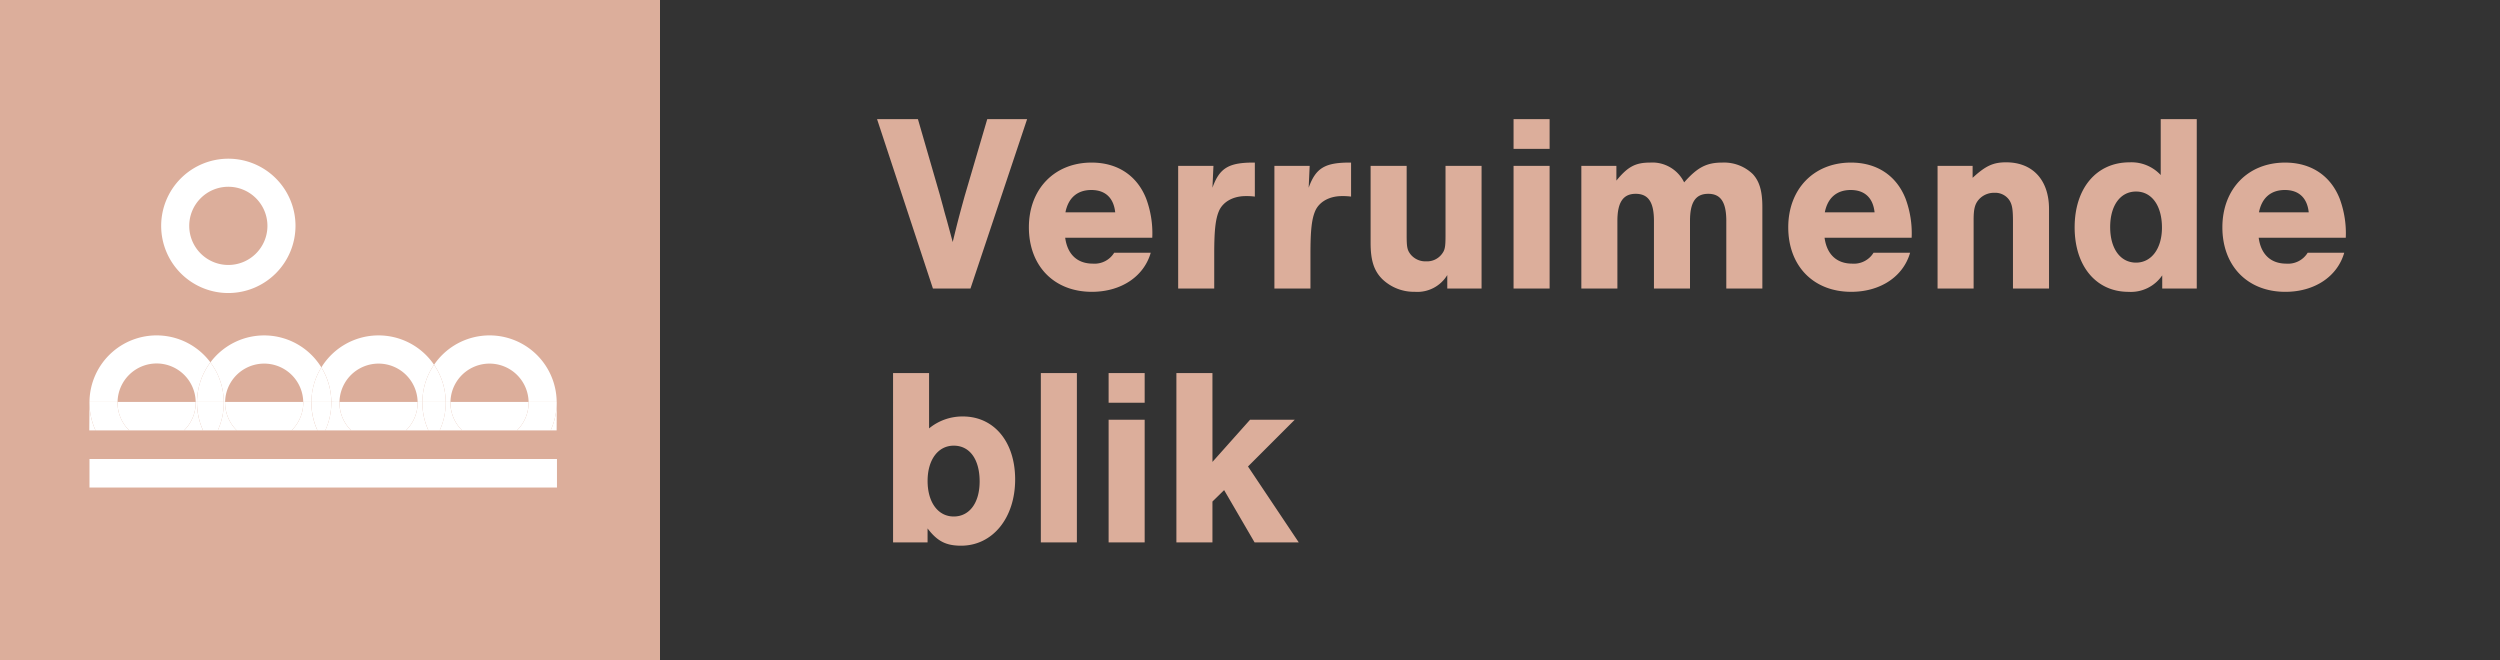 <svg xmlns="http://www.w3.org/2000/svg" viewBox="0 0 500 132"><rect x="0" y="0" width="500" height="132" fill="#333333" stroke="none"/><defs><clipPath id="a"><path data-name="Rectangle 2220" fill="#fff" d="M0 0h93.537v65.771H0z"/></clipPath></defs><path data-name="Rectangle 2334" fill="none" d="M0 0h500v132H0z"/><path data-name="Path 10271" d="m194.098 57.701 11.323-33.868h-7.972l-4.519 15.385c-1.219 4.418-1.473 5.433-2.387 9.191l-1.016-3.758c-.254-.965-.559-1.93-.812-2.945-.3-1.117-.66-2.387-.66-2.437l-4.468-15.436h-8.175l11.171 33.868Zm36.356-10.155a19.89 19.89 0 0 0-1.219-7.82c-1.823-4.619-5.737-7.21-10.916-7.21-7.413 0-12.542 5.281-12.542 12.948 0 7.718 5.027 12.9 12.593 12.9 5.839 0 10.409-3.047 11.78-7.82h-7.312a4.6 4.6 0 0 1-4.265 2.183c-3.1 0-5.078-1.828-5.535-5.179Zm-17.365-5.078c.559-2.894 2.387-4.468 5.179-4.468s4.468 1.574 4.773 4.468Zm22.545-9.292v24.525h7.21v-6.905c0-4.722.254-7.007.965-8.632.812-1.828 2.844-2.945 5.332-2.945a12.669 12.669 0 0 1 1.828.1v-6.8c-5.23-.051-7.058 1.066-8.48 5.027l.2-4.367Zm19.245 0v24.525h7.21v-6.905c0-4.722.254-7.007.965-8.632.812-1.828 2.844-2.945 5.332-2.945a12.669 12.669 0 0 1 1.828.1v-6.8c-5.23-.051-7.058 1.066-8.48 5.027l.2-4.367Zm41.434 0h-7.21v13.811c0 2.437-.1 3-.762 3.859a3.7 3.7 0 0 1-3.1 1.422 3.8 3.8 0 0 1-3.148-1.422c-.66-.863-.762-1.473-.762-3.859V33.176h-7.21v15.385c0 3.5.66 5.585 2.336 7.261a9.131 9.131 0 0 0 6.5 2.539 7 7 0 0 0 6.5-3.351v2.691h6.855Zm13.608 0h-7.209v24.525h7.21Zm0-9.343h-7.209v5.941h7.21Zm6.347 9.343v24.525h7.21V44.195c0-3.758 1.168-5.433 3.656-5.433 2.539 0 3.656 1.676 3.656 5.433v13.506H338V44.195c0-3.758 1.117-5.433 3.656-5.433 2.488 0 3.605 1.676 3.605 5.433v13.506h7.21v-16.3c0-3.148-.559-5.128-1.93-6.6a8.276 8.276 0 0 0-6.093-2.285c-3.148 0-4.976.965-7.617 3.961a7.066 7.066 0 0 0-6.8-3.961c-2.945 0-4.468.812-6.753 3.605v-2.945Zm66.061 14.37a19.89 19.89 0 0 0-1.219-7.82c-1.828-4.621-5.738-7.21-10.917-7.21-7.413 0-12.542 5.281-12.542 12.948 0 7.718 5.027 12.9 12.593 12.9 5.839 0 10.409-3.047 11.78-7.82h-7.312a4.6 4.6 0 0 1-4.265 2.183c-3.1 0-5.078-1.828-5.535-5.179Zm-17.366-5.078c.559-2.894 2.387-4.468 5.179-4.468s4.468 1.574 4.773 4.468Zm22.549-9.292v24.525h7.21v-13.76c0-2.133.254-3.148 1.066-4.062a4.064 4.064 0 0 1 3.1-1.32 3.414 3.414 0 0 1 2.945 1.422c.609.914.762 1.879.762 4.367v13.353h7.21V41.807c0-5.789-3.25-9.343-8.581-9.343-2.539 0-4.062.66-6.7 3.1v-2.388Zm51.84-9.343h-7.21v11.174a7.982 7.982 0 0 0-6.246-2.539c-6.6 0-10.968 5.179-10.968 13 0 7.769 4.316 12.9 10.765 12.9a7.587 7.587 0 0 0 6.753-3.3v2.64h6.906Zm-12.14 14.474c3.148 0 5.179 2.844 5.179 7.21 0 4.164-2.082 7.007-5.179 7.007-3.148 0-5.179-2.793-5.179-7.109s2.035-7.108 5.179-7.108Zm41.942 9.241a19.89 19.89 0 0 0-1.219-7.82c-1.828-4.621-5.738-7.21-10.917-7.21-7.413 0-12.542 5.281-12.542 12.948 0 7.718 5.027 12.9 12.593 12.9 5.839 0 10.409-3.047 11.78-7.82h-7.312a4.6 4.6 0 0 1-4.265 2.183c-3.1 0-5.078-1.828-5.535-5.179Zm-17.362-5.08c.559-2.894 2.387-4.468 5.179-4.468s4.468 1.574 4.773 4.468Zm-273.18 66.01h6.9v-2.792c1.93 2.539 3.656 3.453 6.7 3.453 6.3 0 10.816-5.535 10.816-13.253 0-7.515-4.215-12.593-10.46-12.593a10.483 10.483 0 0 0-6.753 2.387V74.607h-7.203Zm12.135-19.346c3.2 0 5.179 2.742 5.179 7.16 0 4.265-2.031 7.007-5.179 7.007s-5.23-2.844-5.23-7.109c-.005-4.214 2.082-7.058 5.23-7.058Zm24.627-14.525h-7.21v33.871h7.21Zm13.557 9.343h-7.21v24.528h7.21Zm0-9.343h-7.21v5.941h7.21Zm20.666 18.689 9.343-9.343h-8.936l-7.515 8.429V74.607h-7.21v33.871h7.21v-8.171l2.336-2.285 6.093 10.46h8.835Z" fill="#dcae9b"/><path data-name="Rectangle 2221" fill="#dcae9b" d="M0 0h132v132H0z"/><g data-name="Group 1684"><g data-name="Group 1683" transform="translate(17.857 31.739)" clip-path="url(#a)" fill="#fff"><path data-name="Path 10244" d="M27.81 26.867a13.433 13.433 0 1 1 13.433-13.433A13.449 13.449 0 0 1 27.81 26.867m0-21.254a7.82 7.82 0 1 0 7.82 7.821 7.829 7.829 0 0 0-7.82-7.821"/><path data-name="Path 10245" d="M13.47 40.954a7.826 7.826 0 0 1 7.813 7.69h.266a13.366 13.366 0 0 1 2.675-7.91 13.427 13.427 0 0 0-24.185 7.91h5.617a7.826 7.826 0 0 1 7.814-7.69"/><path data-name="Path 10246" d="M27.165 48.644a7.815 7.815 0 0 1 15.627 0h1.632a13.345 13.345 0 0 1 1.992-6.9 13.421 13.421 0 0 0-22.193-1.005 13.363 13.363 0 0 1 2.675 7.91Z"/><path data-name="Path 10247" d="M26.9 48.645a13.363 13.363 0 0 0-2.675-7.91 13.366 13.366 0 0 0-2.676 7.91Z"/><path data-name="Path 10248" d="M50.041 48.644a7.815 7.815 0 0 1 15.627 0h.949a13.356 13.356 0 0 1 2.334-7.43 13.421 13.421 0 0 0-22.534.526 13.35 13.35 0 0 1 1.992 6.9Z"/><path data-name="Path 10249" d="M48.405 48.644a13.35 13.35 0 0 0-1.992-6.9 13.35 13.35 0 0 0-1.992 6.9Z"/><path data-name="Path 10250" d="M72.235 48.644a7.815 7.815 0 0 1 15.627 0h5.617a13.427 13.427 0 0 0-24.527-7.43 13.356 13.356 0 0 1 2.334 7.43Z"/><path data-name="Path 10251" d="M71.285 48.644a13.353 13.353 0 0 0-2.334-7.43 13.353 13.353 0 0 0-2.334 7.43Z"/><path data-name="Path 10252" d="M93.479 48.644v.131a13.348 13.348 0 0 1-1.212 5.565h1.2l.036-5.7Z"/><path data-name="Path 10253" d="M42.793 48.644H27.166c0 .044-.007.087-.007.131a7.793 7.793 0 0 0 2.335 5.565h10.97a7.793 7.793 0 0 0 2.335-5.565c0-.044-.006-.087-.007-.131"/><path data-name="Path 10254" d="M.039 48.644 0 54.34h1.247a13.349 13.349 0 0 1-1.212-5.565v-.131"/><path data-name="Path 10255" d="M65.669 48.644H50.042c0 .044-.007.087-.007.131a7.793 7.793 0 0 0 2.335 5.565h10.97a7.793 7.793 0 0 0 2.335-5.565c0-.044-.006-.087-.007-.131"/><path data-name="Path 10256" d="M87.859 48.644H72.235c0 .044-.007.087-.007.131a7.793 7.793 0 0 0 2.335 5.565h10.97a7.793 7.793 0 0 0 2.335-5.565c0-.044-.006-.087-.007-.131"/><path data-name="Path 10257" d="M21.283 48.644H5.656c0 .044-.007.087-.007.131a7.793 7.793 0 0 0 2.335 5.565h10.97a7.793 7.793 0 0 0 2.335-5.565c0-.044-.006-.087-.007-.131"/><path data-name="Path 10258" d="M5.656 48.644H.039v.131a13.348 13.348 0 0 0 1.212 5.565h6.733a7.793 7.793 0 0 1-2.335-5.565c0-.044.006-.087.007-.131"/><path data-name="Path 10259" d="M21.549 48.644h-.266c0 .044.007.087.007.131a7.793 7.793 0 0 1-2.335 5.565h3.8a13.349 13.349 0 0 1-1.212-5.565v-.131"/><path data-name="Path 10260" d="M27.166 48.644H26.9v.131a13.349 13.349 0 0 1-1.206 5.565h3.8a7.793 7.793 0 0 1-2.335-5.565c0-.044.006-.087.007-.131"/><path data-name="Path 10261" d="M44.428 48.644h-1.635c0 .044.007.087.007.131a7.793 7.793 0 0 1-2.335 5.565h5.163a13.349 13.349 0 0 1-1.212-5.565v-.131"/><path data-name="Path 10262" d="M26.896 48.644h-5.347v.131a13.348 13.348 0 0 0 1.212 5.565h2.933a13.349 13.349 0 0 0 1.212-5.565v-.131"/><path data-name="Path 10263" d="M50.041 48.644H48.41v.131a13.348 13.348 0 0 1-1.212 5.565h5.169a7.793 7.793 0 0 1-2.335-5.565c0-.044.006-.087.007-.131"/><path data-name="Path 10264" d="M66.617 48.644h-.949c0 .044.007.087.007.131a7.793 7.793 0 0 1-2.335 5.565h4.486a13.348 13.348 0 0 1-1.212-5.565v-.131"/><path data-name="Path 10265" d="M48.408 48.644h-3.983v.131a13.348 13.348 0 0 0 1.212 5.565h1.567a13.349 13.349 0 0 0 1.204-5.565v-.131"/><path data-name="Path 10266" d="M93.479 48.644h-5.617c0 .044.007.087.007.131a7.8 7.8 0 0 1-2.335 5.565h6.736a13.348 13.348 0 0 0 1.212-5.565v-.131"/><path data-name="Path 10267" d="M72.236 48.644h-.949v.131a13.348 13.348 0 0 1-1.212 5.565h4.486a7.793 7.793 0 0 1-2.335-5.565c0-.044.006-.087.007-.131"/><path data-name="Path 10268" d="M71.285 48.644h-4.667v.131a13.341 13.341 0 0 0 1.212 5.565h2.25a13.348 13.348 0 0 0 1.212-5.565v-.131"/><path data-name="Rectangle 2219" d="M.039 60.056h93.498v5.715H.039z"/></g></g></svg>